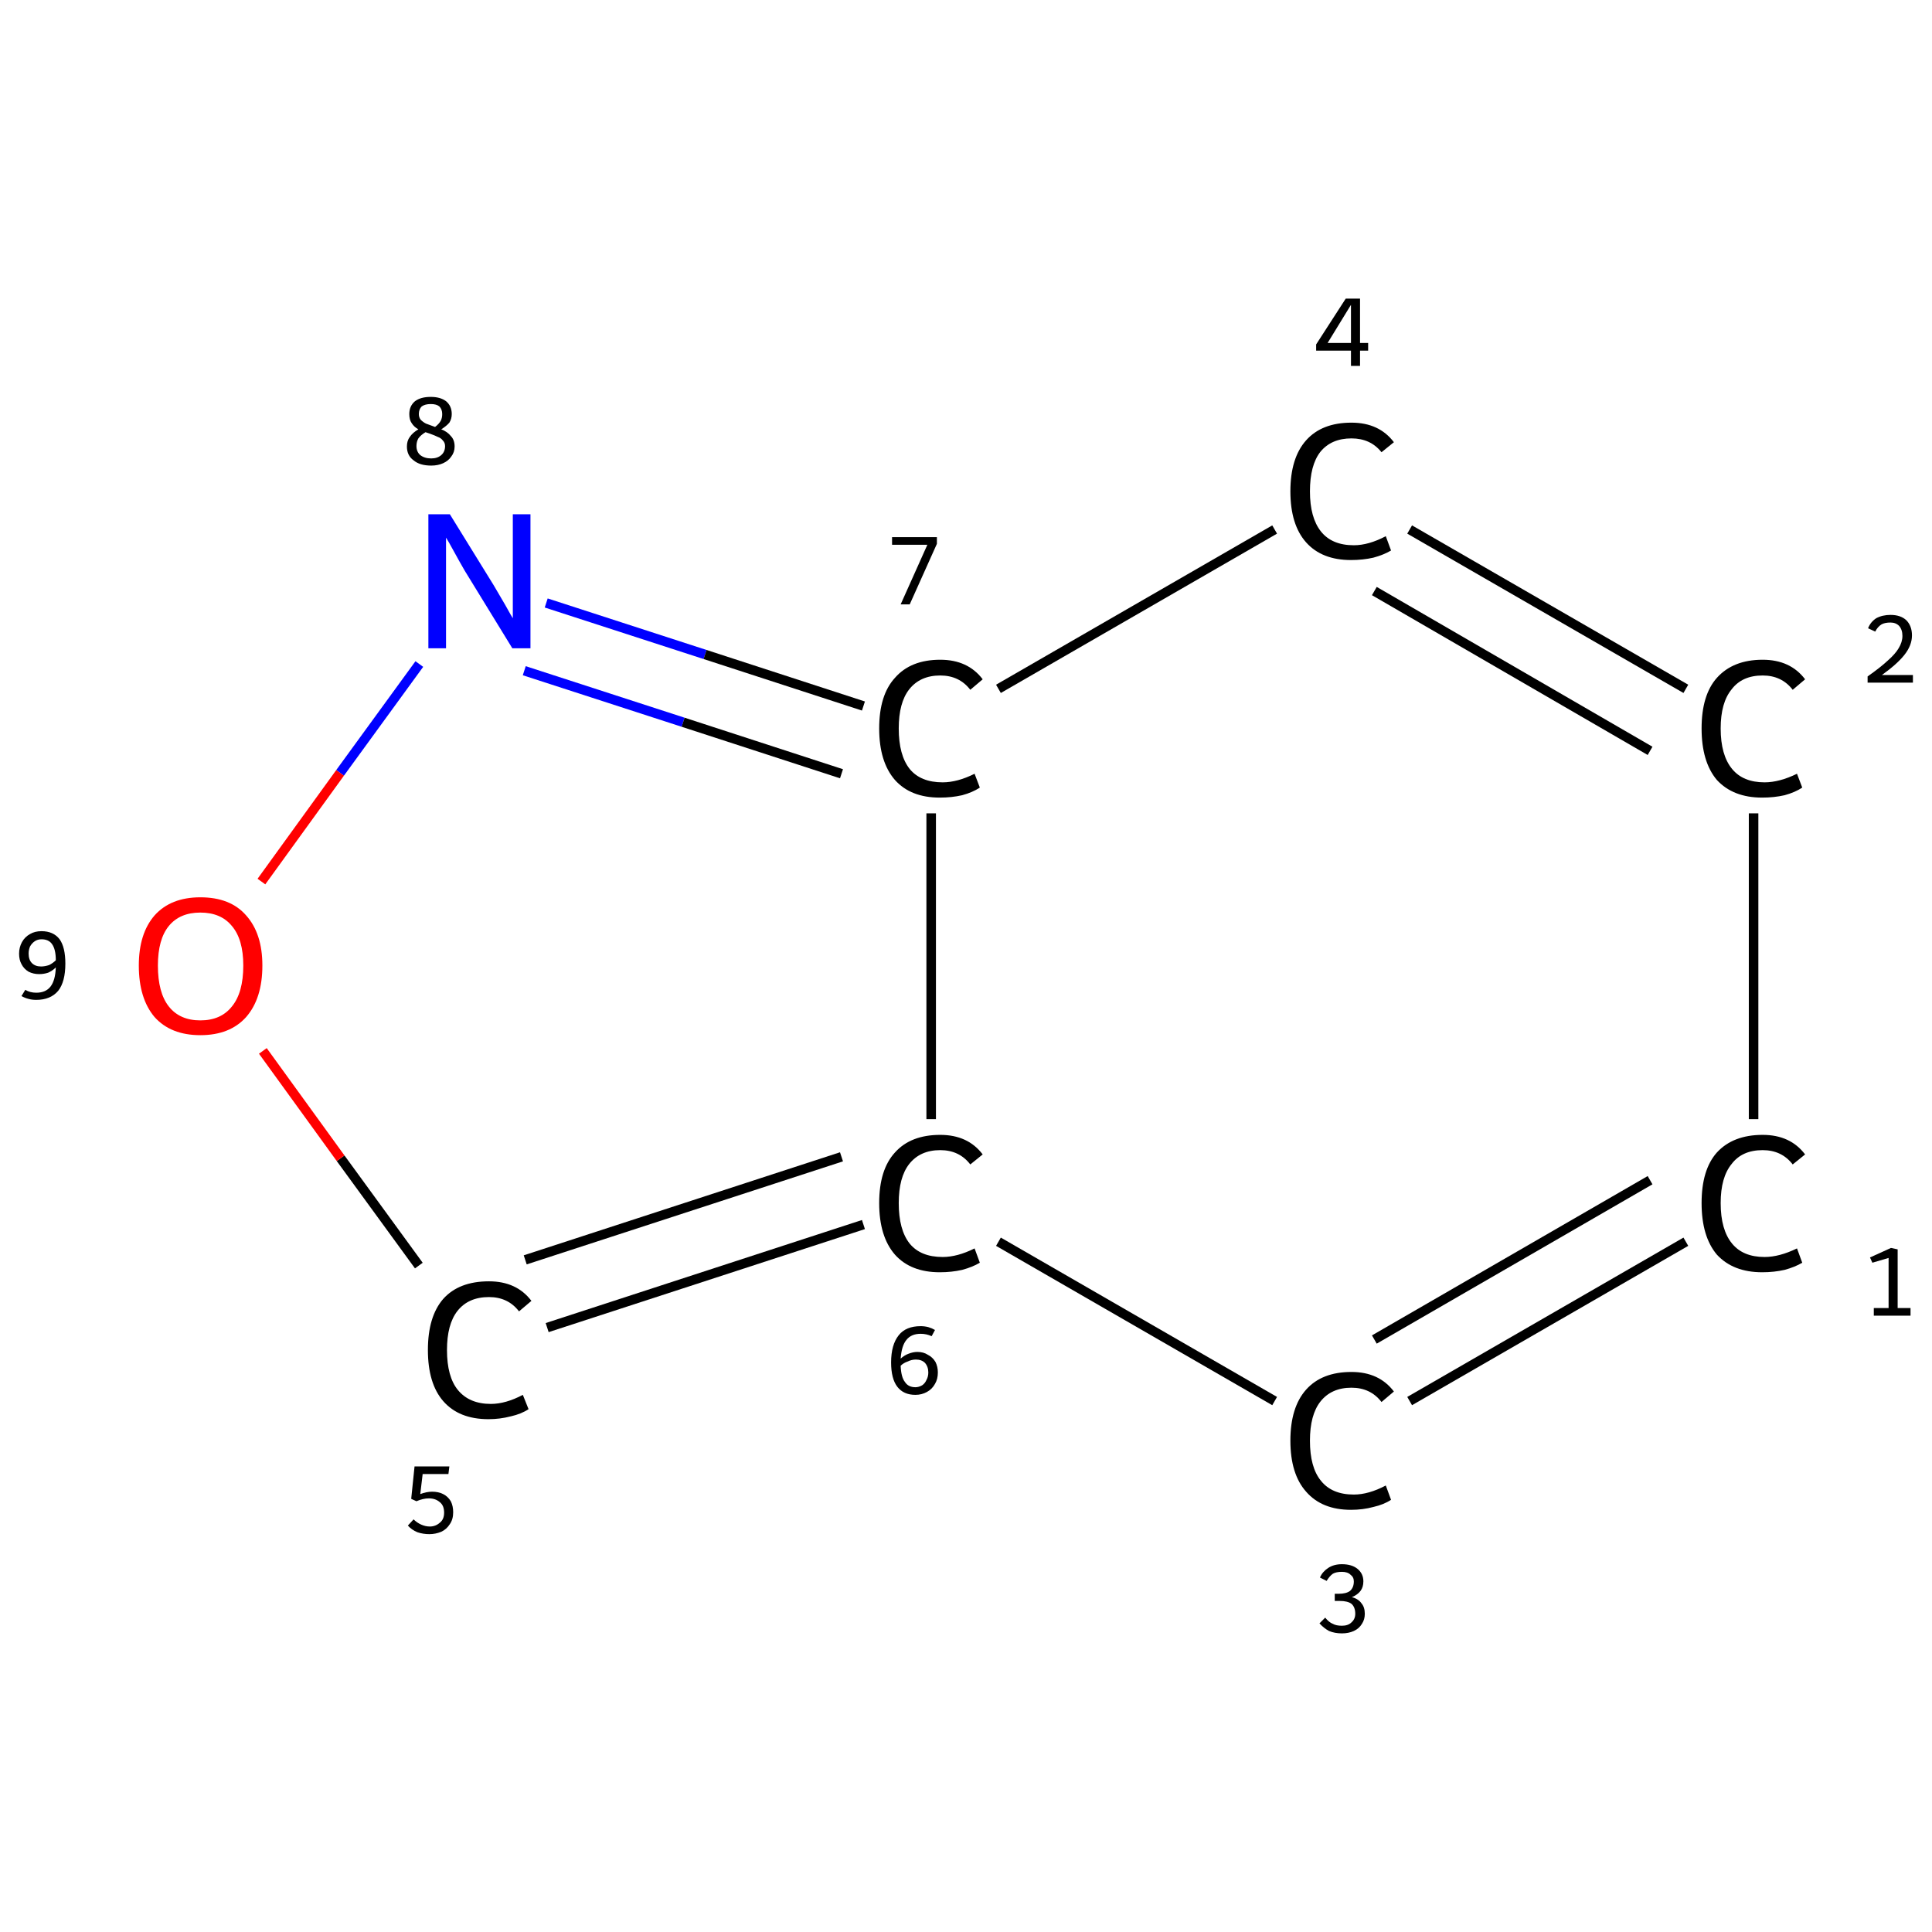 <?xml version='1.0' encoding='iso-8859-1'?>
<svg version='1.1' baseProfile='full'
              xmlns='http://www.w3.org/2000/svg'
                      xmlns:rdkit='http://www.rdkit.org/xml'
                      xmlns:xlink='http://www.w3.org/1999/xlink'
                  xml:space='preserve'
width='405px' height='405px' viewBox='0 0 405 405'>
<!-- END OF HEADER -->
<rect style='opacity:1.0;fill:#FFFFFF;stroke:none' width='405.0' height='405.0' x='0.0' y='0.0'> </rect>
<path class='bond-0 atom-0 atom-1' d='M 353.4,260.3 L 295.5,293.7' style='fill:none;fill-rule:evenodd;stroke:#000000;stroke-width:2.0px;stroke-linecap:butt;stroke-linejoin:miter;stroke-opacity:1' />
<path class='bond-0 atom-0 atom-1' d='M 345.9,247.4 L 288.1,280.8' style='fill:none;fill-rule:evenodd;stroke:#000000;stroke-width:2.0px;stroke-linecap:butt;stroke-linejoin:miter;stroke-opacity:1' />
<path class='bond-1 atom-1 atom-2' d='M 267.2,293.7 L 209.3,260.3' style='fill:none;fill-rule:evenodd;stroke:#000000;stroke-width:2.0px;stroke-linecap:butt;stroke-linejoin:miter;stroke-opacity:1' />
<path class='bond-2 atom-2 atom-3' d='M 181.0,256.7 L 114.7,278.3' style='fill:none;fill-rule:evenodd;stroke:#000000;stroke-width:2.0px;stroke-linecap:butt;stroke-linejoin:miter;stroke-opacity:1' />
<path class='bond-2 atom-2 atom-3' d='M 176.4,242.5 L 110.1,264.1' style='fill:none;fill-rule:evenodd;stroke:#000000;stroke-width:2.0px;stroke-linecap:butt;stroke-linejoin:miter;stroke-opacity:1' />
<path class='bond-3 atom-3 atom-4' d='M 87.8,265.3 L 71.4,242.8' style='fill:none;fill-rule:evenodd;stroke:#000000;stroke-width:2.0px;stroke-linecap:butt;stroke-linejoin:miter;stroke-opacity:1' />
<path class='bond-3 atom-3 atom-4' d='M 71.4,242.8 L 55.1,220.3' style='fill:none;fill-rule:evenodd;stroke:#FF0000;stroke-width:2.0px;stroke-linecap:butt;stroke-linejoin:miter;stroke-opacity:1' />
<path class='bond-4 atom-4 atom-5' d='M 54.8,184.8 L 71.3,162.0' style='fill:none;fill-rule:evenodd;stroke:#FF0000;stroke-width:2.0px;stroke-linecap:butt;stroke-linejoin:miter;stroke-opacity:1' />
<path class='bond-4 atom-4 atom-5' d='M 71.3,162.0 L 87.9,139.2' style='fill:none;fill-rule:evenodd;stroke:#0000FF;stroke-width:2.0px;stroke-linecap:butt;stroke-linejoin:miter;stroke-opacity:1' />
<path class='bond-5 atom-5 atom-6' d='M 114.5,126.4 L 147.8,137.2' style='fill:none;fill-rule:evenodd;stroke:#0000FF;stroke-width:2.0px;stroke-linecap:butt;stroke-linejoin:miter;stroke-opacity:1' />
<path class='bond-5 atom-5 atom-6' d='M 147.8,137.2 L 181.0,148.0' style='fill:none;fill-rule:evenodd;stroke:#000000;stroke-width:2.0px;stroke-linecap:butt;stroke-linejoin:miter;stroke-opacity:1' />
<path class='bond-5 atom-5 atom-6' d='M 109.9,140.6 L 143.2,151.4' style='fill:none;fill-rule:evenodd;stroke:#0000FF;stroke-width:2.0px;stroke-linecap:butt;stroke-linejoin:miter;stroke-opacity:1' />
<path class='bond-5 atom-5 atom-6' d='M 143.2,151.4 L 176.4,162.2' style='fill:none;fill-rule:evenodd;stroke:#000000;stroke-width:2.0px;stroke-linecap:butt;stroke-linejoin:miter;stroke-opacity:1' />
<path class='bond-6 atom-6 atom-7' d='M 209.3,144.4 L 267.2,111.0' style='fill:none;fill-rule:evenodd;stroke:#000000;stroke-width:2.0px;stroke-linecap:butt;stroke-linejoin:miter;stroke-opacity:1' />
<path class='bond-7 atom-7 atom-8' d='M 295.5,111.0 L 353.4,144.4' style='fill:none;fill-rule:evenodd;stroke:#000000;stroke-width:2.0px;stroke-linecap:butt;stroke-linejoin:miter;stroke-opacity:1' />
<path class='bond-7 atom-7 atom-8' d='M 288.1,123.9 L 345.9,157.4' style='fill:none;fill-rule:evenodd;stroke:#000000;stroke-width:2.0px;stroke-linecap:butt;stroke-linejoin:miter;stroke-opacity:1' />
<path class='bond-8 atom-8 atom-0' d='M 367.6,170.5 L 367.6,234.6' style='fill:none;fill-rule:evenodd;stroke:#000000;stroke-width:2.0px;stroke-linecap:butt;stroke-linejoin:miter;stroke-opacity:1' />
<path class='bond-9 atom-6 atom-2' d='M 195.2,170.5 L 195.2,234.6' style='fill:none;fill-rule:evenodd;stroke:#000000;stroke-width:2.0px;stroke-linecap:butt;stroke-linejoin:miter;stroke-opacity:1' />
<path class='atom-0' d='M 356.7 252.2
Q 356.7 245.2, 359.9 241.6
Q 363.3 237.9, 369.5 237.9
Q 375.3 237.9, 378.4 242.0
L 375.8 244.1
Q 373.5 241.1, 369.5 241.1
Q 365.2 241.1, 363.0 244.0
Q 360.7 246.8, 360.7 252.2
Q 360.7 257.8, 363.1 260.7
Q 365.4 263.5, 369.9 263.5
Q 373.0 263.5, 376.7 261.7
L 377.8 264.7
Q 376.3 265.6, 374.1 266.2
Q 371.9 266.7, 369.4 266.7
Q 363.3 266.7, 359.9 263.0
Q 356.7 259.2, 356.7 252.2
' fill='#000000'/>
<path class='atom-1' d='M 270.5 302.0
Q 270.5 295.0, 273.8 291.3
Q 277.1 287.6, 283.3 287.6
Q 289.1 287.6, 292.2 291.7
L 289.6 293.9
Q 287.3 290.9, 283.3 290.9
Q 279.1 290.9, 276.8 293.8
Q 274.6 296.6, 274.6 302.0
Q 274.6 307.6, 276.9 310.4
Q 279.2 313.3, 283.8 313.3
Q 286.9 313.3, 290.5 311.4
L 291.6 314.4
Q 290.1 315.4, 287.9 315.9
Q 285.7 316.5, 283.2 316.5
Q 277.1 316.5, 273.8 312.7
Q 270.5 309.0, 270.5 302.0
' fill='#000000'/>
<path class='atom-2' d='M 184.3 252.2
Q 184.3 245.2, 187.6 241.6
Q 190.9 237.9, 197.1 237.9
Q 202.9 237.9, 206.0 242.0
L 203.4 244.1
Q 201.1 241.1, 197.1 241.1
Q 192.9 241.1, 190.6 244.0
Q 188.4 246.8, 188.4 252.2
Q 188.4 257.8, 190.7 260.7
Q 193.0 263.5, 197.6 263.5
Q 200.7 263.5, 204.3 261.7
L 205.4 264.7
Q 203.9 265.6, 201.7 266.2
Q 199.5 266.7, 197.0 266.7
Q 190.9 266.7, 187.6 263.0
Q 184.3 259.2, 184.3 252.2
' fill='#000000'/>
<path class='atom-3' d='M 89.7 283.0
Q 89.7 276.0, 92.9 272.3
Q 96.2 268.6, 102.5 268.6
Q 108.3 268.6, 111.4 272.7
L 108.8 274.9
Q 106.5 271.9, 102.5 271.9
Q 98.2 271.9, 95.9 274.8
Q 93.7 277.6, 93.7 283.0
Q 93.7 288.6, 96.0 291.4
Q 98.4 294.3, 102.9 294.3
Q 106.0 294.3, 109.6 292.4
L 110.8 295.4
Q 109.3 296.4, 107.1 296.9
Q 104.8 297.5, 102.4 297.5
Q 96.2 297.5, 92.9 293.7
Q 89.7 290.0, 89.7 283.0
' fill='#000000'/>
<path class='atom-4' d='M 29.1 202.4
Q 29.1 195.7, 32.4 191.9
Q 35.8 188.1, 42.0 188.1
Q 48.3 188.1, 51.6 191.9
Q 55.0 195.7, 55.0 202.4
Q 55.0 209.3, 51.6 213.2
Q 48.2 217.0, 42.0 217.0
Q 35.8 217.0, 32.4 213.2
Q 29.1 209.3, 29.1 202.4
M 42.0 213.9
Q 46.3 213.9, 48.6 211.0
Q 51.0 208.1, 51.0 202.4
Q 51.0 196.9, 48.6 194.1
Q 46.3 191.3, 42.0 191.3
Q 37.7 191.3, 35.4 194.1
Q 33.1 196.9, 33.1 202.4
Q 33.1 208.1, 35.4 211.0
Q 37.7 213.9, 42.0 213.9
' fill='#FF0000'/>
<path class='atom-5' d='M 94.3 107.8
L 103.5 122.7
Q 104.4 124.2, 105.9 126.8
Q 107.4 129.5, 107.5 129.6
L 107.5 107.8
L 111.2 107.8
L 111.2 135.9
L 107.4 135.9
L 97.4 119.6
Q 96.3 117.7, 95.1 115.5
Q 93.9 113.3, 93.5 112.7
L 93.5 135.9
L 89.8 135.9
L 89.8 107.8
L 94.3 107.8
' fill='#0000FF'/>
<path class='atom-6' d='M 184.3 152.7
Q 184.3 145.7, 187.6 142.1
Q 190.9 138.3, 197.1 138.3
Q 202.9 138.3, 206.0 142.4
L 203.4 144.6
Q 201.1 141.6, 197.1 141.6
Q 192.9 141.6, 190.6 144.5
Q 188.4 147.3, 188.4 152.7
Q 188.4 158.3, 190.7 161.2
Q 193.0 164.0, 197.6 164.0
Q 200.7 164.0, 204.3 162.2
L 205.4 165.1
Q 203.9 166.1, 201.7 166.7
Q 199.5 167.2, 197.0 167.2
Q 190.9 167.2, 187.6 163.5
Q 184.3 159.7, 184.3 152.7
' fill='#000000'/>
<path class='atom-7' d='M 270.5 103.0
Q 270.5 96.0, 273.8 92.3
Q 277.1 88.6, 283.3 88.6
Q 289.1 88.6, 292.2 92.7
L 289.6 94.8
Q 287.3 91.9, 283.3 91.9
Q 279.1 91.9, 276.8 94.7
Q 274.6 97.5, 274.6 103.0
Q 274.6 108.5, 276.9 111.4
Q 279.2 114.3, 283.8 114.3
Q 286.9 114.3, 290.5 112.4
L 291.6 115.4
Q 290.1 116.3, 287.9 116.9
Q 285.7 117.4, 283.2 117.4
Q 277.1 117.4, 273.8 113.7
Q 270.5 110.0, 270.5 103.0
' fill='#000000'/>
<path class='atom-8' d='M 356.7 152.7
Q 356.7 145.7, 359.9 142.1
Q 363.3 138.3, 369.5 138.3
Q 375.3 138.3, 378.4 142.4
L 375.8 144.6
Q 373.5 141.6, 369.5 141.6
Q 365.2 141.6, 363.0 144.5
Q 360.7 147.3, 360.7 152.7
Q 360.7 158.3, 363.1 161.2
Q 365.4 164.0, 369.9 164.0
Q 373.0 164.0, 376.7 162.2
L 377.8 165.1
Q 376.3 166.1, 374.1 166.7
Q 371.9 167.2, 369.4 167.2
Q 363.3 167.2, 359.9 163.5
Q 356.7 159.7, 356.7 152.7
' fill='#000000'/>
<path class='note' d='M 392.8 274.2
L 395.9 274.2
L 395.9 263.7
L 392.5 264.7
L 392.0 263.6
L 396.4 261.6
L 397.8 261.9
L 397.8 274.2
L 400.5 274.2
L 400.5 275.8
L 392.8 275.8
L 392.8 274.2
' fill='#000000'/>
<path class='note' d='M 283.4 334.8
Q 284.8 335.2, 285.4 336.1
Q 286.1 336.9, 286.1 338.3
Q 286.1 339.5, 285.5 340.4
Q 284.9 341.4, 283.8 341.9
Q 282.7 342.4, 281.3 342.4
Q 279.8 342.4, 278.6 341.9
Q 277.5 341.3, 276.6 340.3
L 277.8 339.1
Q 278.6 340.1, 279.4 340.4
Q 280.1 340.8, 281.3 340.8
Q 282.6 340.8, 283.3 340.1
Q 284.1 339.4, 284.1 338.3
Q 284.1 336.9, 283.3 336.2
Q 282.5 335.6, 280.8 335.6
L 279.8 335.6
L 279.8 334.1
L 280.6 334.1
Q 282.2 334.1, 283.0 333.5
Q 283.8 332.8, 283.8 331.5
Q 283.8 330.6, 283.1 330.1
Q 282.5 329.5, 281.3 329.5
Q 280.1 329.5, 279.4 329.9
Q 278.7 330.4, 278.1 331.4
L 276.7 330.7
Q 277.2 329.5, 278.4 328.7
Q 279.6 327.9, 281.3 327.9
Q 283.4 327.9, 284.6 328.9
Q 285.8 329.9, 285.8 331.5
Q 285.8 332.7, 285.2 333.5
Q 284.6 334.3, 283.4 334.8
' fill='#000000'/>
<path class='note' d='M 192.3 283.4
Q 193.6 283.4, 194.5 284.0
Q 195.5 284.5, 196.1 285.5
Q 196.6 286.5, 196.6 287.7
Q 196.6 289.1, 196.0 290.1
Q 195.4 291.2, 194.3 291.8
Q 193.2 292.4, 191.9 292.4
Q 189.4 292.4, 188.1 290.7
Q 186.8 289.0, 186.8 285.6
Q 186.8 281.9, 188.4 279.9
Q 189.9 278.0, 193.0 278.0
Q 193.8 278.0, 194.6 278.2
Q 195.3 278.4, 196.0 278.8
L 195.3 280.1
Q 194.2 279.6, 193.0 279.6
Q 191.0 279.6, 190.0 280.9
Q 189.0 282.1, 188.8 284.8
Q 189.6 284.1, 190.4 283.8
Q 191.4 283.4, 192.3 283.4
M 191.9 290.8
Q 192.6 290.8, 193.3 290.4
Q 193.9 290.0, 194.2 289.3
Q 194.6 288.6, 194.6 287.7
Q 194.6 286.5, 193.9 285.7
Q 193.2 285.0, 192.0 285.0
Q 191.1 285.0, 190.3 285.4
Q 189.4 285.7, 188.8 286.3
Q 188.9 288.7, 189.7 289.7
Q 190.4 290.8, 191.9 290.8
' fill='#000000'/>
<path class='note' d='M 90.6 312.7
Q 91.9 312.7, 92.9 313.2
Q 93.9 313.7, 94.5 314.7
Q 95.0 315.7, 95.0 317.0
Q 95.0 318.5, 94.3 319.5
Q 93.6 320.6, 92.5 321.1
Q 91.3 321.6, 90.0 321.6
Q 88.7 321.6, 87.5 321.2
Q 86.3 320.7, 85.5 319.8
L 86.7 318.5
Q 87.4 319.2, 88.3 319.6
Q 89.2 320.0, 90.1 320.0
Q 91.3 320.0, 92.2 319.2
Q 93.1 318.5, 93.1 317.1
Q 93.1 315.6, 92.2 314.9
Q 91.3 314.1, 89.9 314.1
Q 88.7 314.1, 87.3 314.7
L 86.2 314.2
L 86.9 307.4
L 94.2 307.4
L 94.0 309.0
L 88.6 309.0
L 88.1 313.2
Q 89.4 312.7, 90.6 312.7
' fill='#000000'/>
<path class='note' d='M 8.7 195.2
Q 11.2 195.2, 12.5 196.9
Q 13.7 198.6, 13.7 202.0
Q 13.7 205.8, 12.2 207.7
Q 10.6 209.6, 7.6 209.6
Q 6.7 209.6, 6.0 209.4
Q 5.2 209.2, 4.5 208.8
L 5.3 207.5
Q 6.3 208.1, 7.6 208.1
Q 9.6 208.1, 10.6 206.8
Q 11.6 205.5, 11.7 202.8
Q 11.0 203.5, 10.1 203.9
Q 9.2 204.2, 8.2 204.2
Q 7.0 204.2, 6.0 203.7
Q 5.0 203.1, 4.5 202.1
Q 4.0 201.2, 4.0 199.9
Q 4.0 198.6, 4.6 197.5
Q 5.2 196.4, 6.3 195.8
Q 7.3 195.2, 8.7 195.2
M 6.0 199.9
Q 6.0 201.2, 6.7 201.9
Q 7.4 202.6, 8.6 202.6
Q 9.4 202.6, 10.3 202.3
Q 11.1 201.9, 11.7 201.3
Q 11.7 199.0, 10.9 197.9
Q 10.2 196.9, 8.7 196.9
Q 7.9 196.9, 7.3 197.3
Q 6.7 197.7, 6.3 198.4
Q 6.0 199.1, 6.0 199.9
' fill='#000000'/>
<path class='note' d='M 92.5 90.0
Q 93.8 90.5, 94.5 91.4
Q 95.3 92.2, 95.3 93.6
Q 95.3 94.8, 94.6 95.7
Q 94.0 96.6, 92.9 97.1
Q 91.8 97.6, 90.4 97.6
Q 88.0 97.6, 86.7 96.5
Q 85.3 95.5, 85.3 93.6
Q 85.3 92.4, 85.9 91.6
Q 86.5 90.7, 87.7 90.0
Q 86.8 89.5, 86.3 88.7
Q 85.8 88.0, 85.8 86.8
Q 85.8 85.1, 87.0 84.1
Q 88.2 83.2, 90.3 83.2
Q 92.3 83.2, 93.5 84.1
Q 94.7 85.1, 94.7 86.8
Q 94.7 87.8, 94.2 88.6
Q 93.6 89.3, 92.5 90.0
M 90.3 84.7
Q 89.1 84.7, 88.4 85.2
Q 87.8 85.8, 87.8 86.8
Q 87.8 87.5, 88.2 88.0
Q 88.7 88.5, 89.3 88.8
Q 89.9 89.0, 91.2 89.5
Q 92.0 88.9, 92.4 88.2
Q 92.7 87.6, 92.7 86.8
Q 92.7 85.8, 92.1 85.2
Q 91.5 84.7, 90.3 84.7
M 90.4 96.1
Q 91.7 96.1, 92.5 95.4
Q 93.3 94.7, 93.3 93.5
Q 93.3 92.8, 92.8 92.3
Q 92.4 91.8, 91.8 91.6
Q 91.2 91.3, 90.1 90.9
L 89.2 90.6
Q 88.2 91.2, 87.7 91.9
Q 87.3 92.6, 87.3 93.5
Q 87.3 94.7, 88.1 95.4
Q 89.0 96.1, 90.4 96.1
' fill='#000000'/>
<path class='note' d='M 194.4 114.2
L 187.0 114.2
L 187.0 112.6
L 196.4 112.6
L 196.4 114.0
L 190.7 126.7
L 188.8 126.7
L 194.4 114.2
' fill='#000000'/>
<path class='note' d='M 285.1 71.9
L 286.8 71.9
L 286.8 73.5
L 285.1 73.5
L 285.1 76.7
L 283.2 76.7
L 283.2 73.5
L 275.9 73.5
L 275.9 72.2
L 282.1 62.6
L 285.1 62.6
L 285.1 71.9
M 278.3 71.9
L 283.2 71.9
L 283.2 63.9
L 278.3 71.9
' fill='#000000'/>
<path class='note' d='M 391.6 131.7
Q 392.1 130.4, 393.3 129.6
Q 394.6 128.9, 396.3 128.9
Q 398.4 128.9, 399.6 130.0
Q 400.8 131.2, 400.8 133.2
Q 400.8 135.3, 399.2 137.3
Q 397.7 139.2, 394.5 141.5
L 401.0 141.5
L 401.0 143.1
L 391.5 143.1
L 391.5 141.8
Q 394.2 139.9, 395.7 138.5
Q 397.3 137.1, 398.0 135.9
Q 398.8 134.6, 398.8 133.3
Q 398.8 132.0, 398.1 131.2
Q 397.4 130.5, 396.3 130.5
Q 395.1 130.5, 394.4 130.9
Q 393.6 131.4, 393.1 132.4
L 391.6 131.7
' fill='#000000'/>
</svg>
